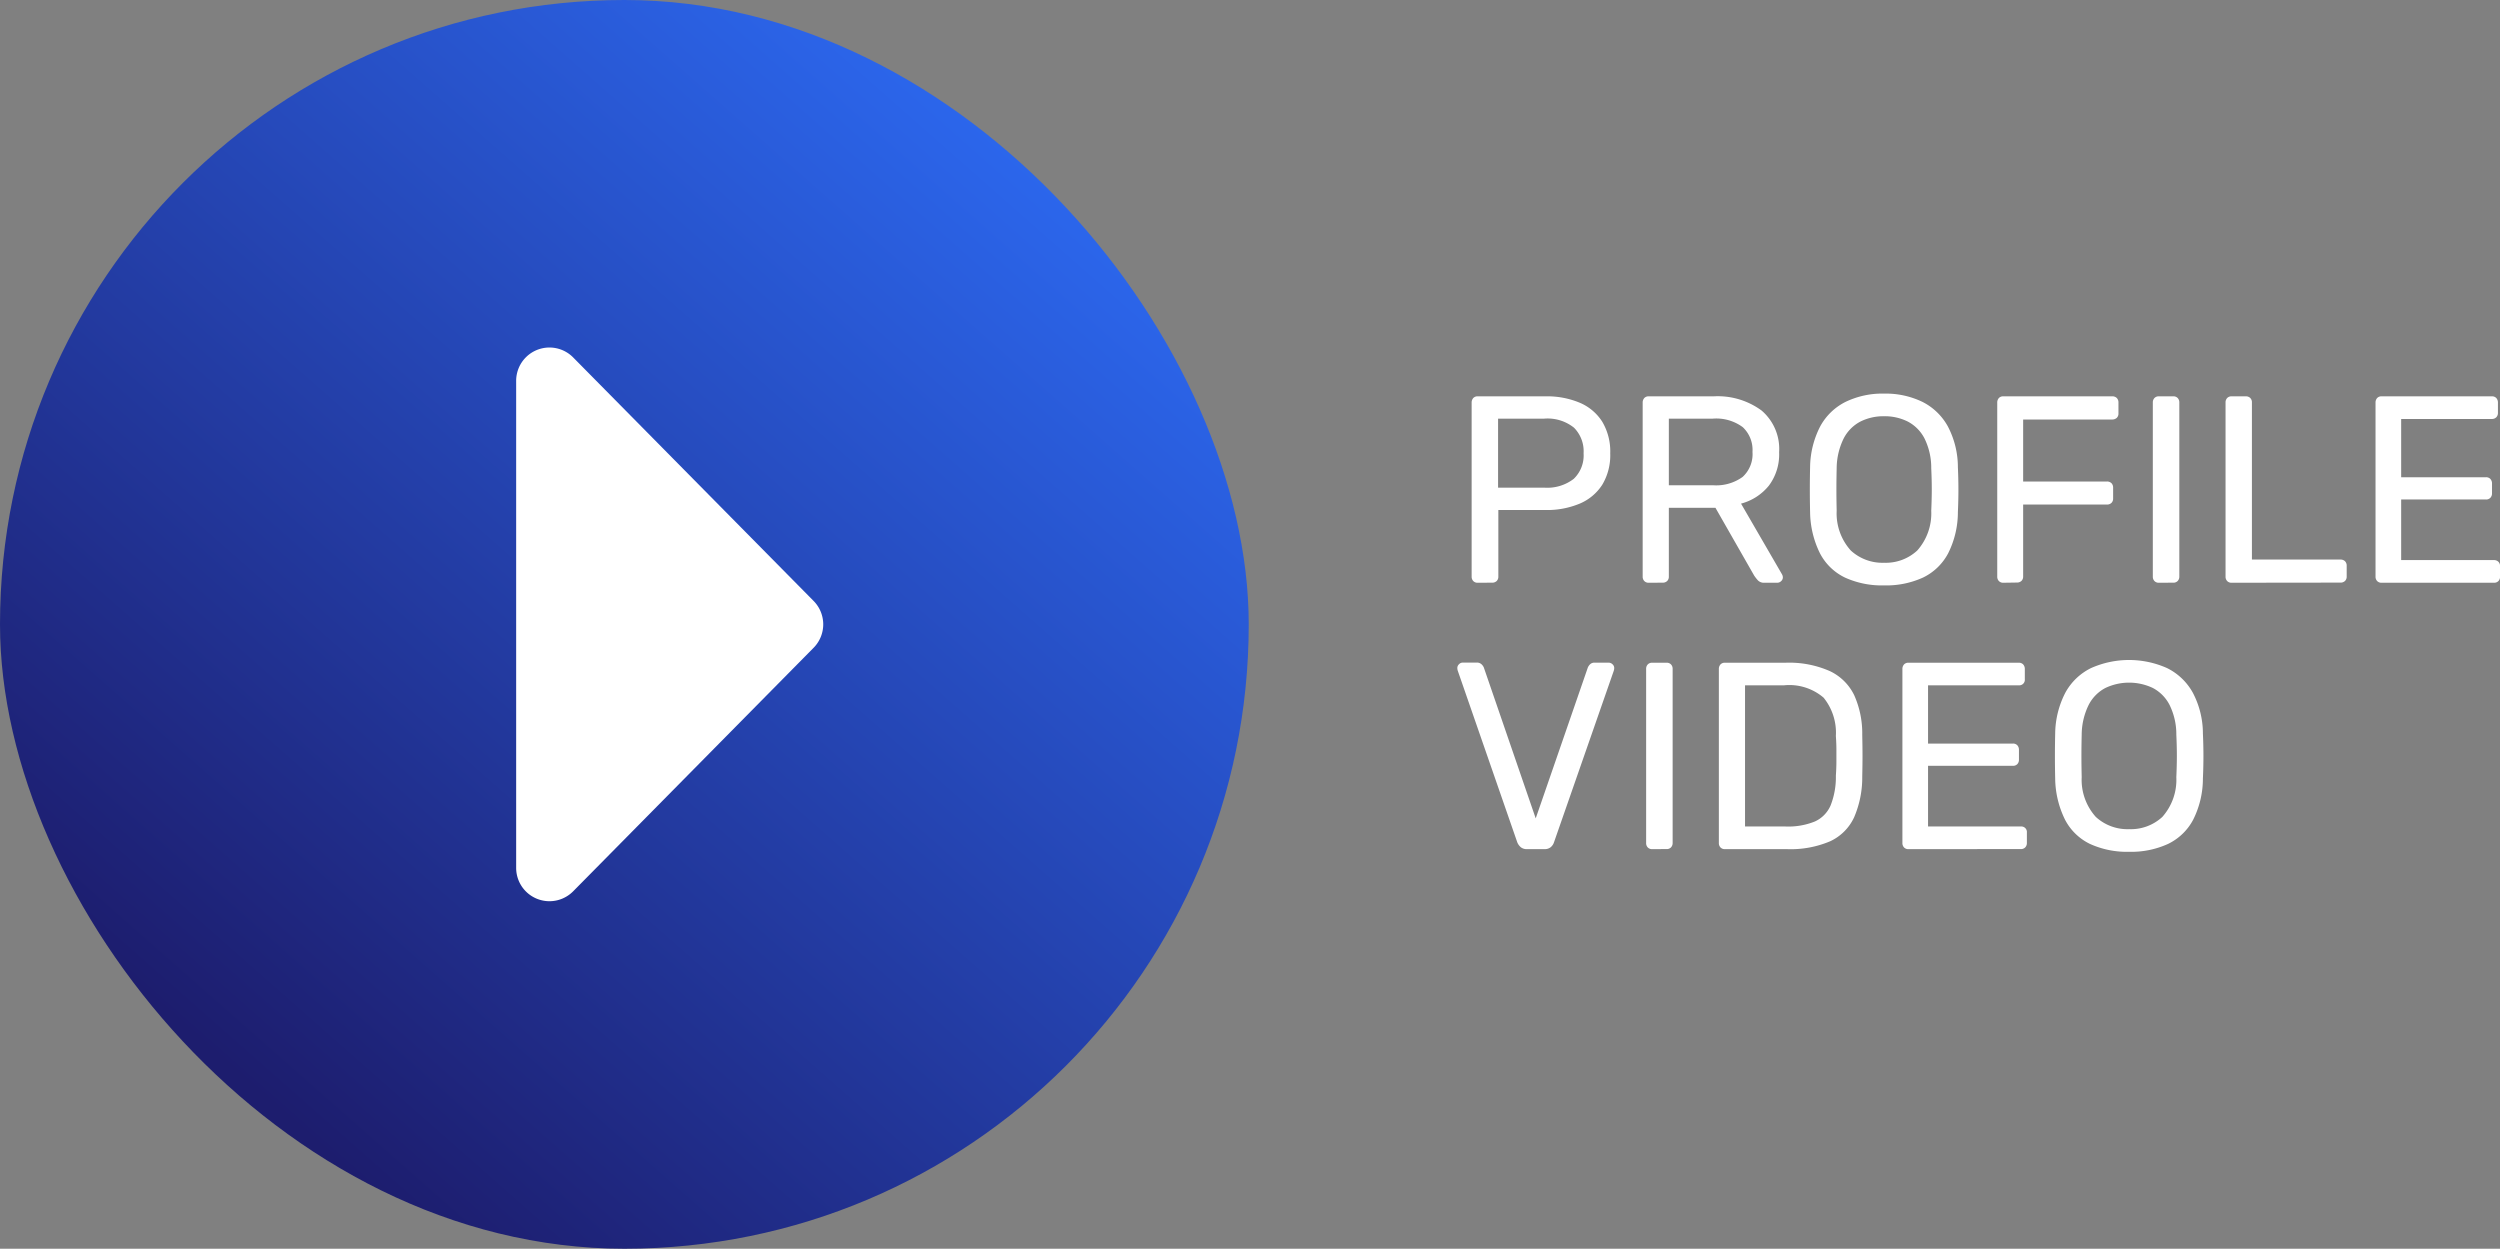 <svg xmlns="http://www.w3.org/2000/svg" xmlns:xlink="http://www.w3.org/1999/xlink" width="150.152" height="75" viewBox="0 0 150.152 75"><rect x="0" y="0" width="150.152" height="75" fill="#808080" stroke="none"/><defs><linearGradient id="a" x1="0.831" y1="0.093" x2="0.173" y2="0.84" gradientUnits="objectBoundingBox"><stop offset="0" stop-color="#2c69f1"/><stop offset="1" stop-color="#1d1d6e"/></linearGradient></defs><g transform="translate(-453 -2168)"><g transform="translate(-501.833 355)"><rect width="75" height="75" rx="37.5" transform="translate(954.833 1813)" fill="url(#a)"/><path d="M18.095,1.388a2,2,0,0,1,2.81,0L35.533,15.831a2,2,0,0,1-1.405,3.423H4.872a2,2,0,0,1-1.405-3.423Z" transform="translate(1005.088 1831) rotate(90)" fill="#fff"/></g><path d="M1.76,0a.352.352,0,0,1-.272-.1.374.374,0,0,1-.1-.264V-10.816a.4.4,0,0,1,.1-.28.352.352,0,0,1,.272-.1H5.824a5.07,5.07,0,0,1,2.056.384A2.97,2.97,0,0,1,9.232-9.672a3.487,3.487,0,0,1,.48,1.9,3.446,3.446,0,0,1-.48,1.888A2.986,2.986,0,0,1,7.88-4.752a5.07,5.07,0,0,1-2.056.384H2.992v4a.358.358,0,0,1-.1.264.378.378,0,0,1-.28.1ZM2.976-5.712H5.744A2.6,2.6,0,0,0,7.52-6.24a1.951,1.951,0,0,0,.592-1.536,2.011,2.011,0,0,0-.576-1.536,2.537,2.537,0,0,0-1.792-.544H2.976ZM12.032,0a.352.352,0,0,1-.272-.1.374.374,0,0,1-.1-.264V-10.816a.4.4,0,0,1,.1-.28.352.352,0,0,1,.272-.1h3.9a4.447,4.447,0,0,1,2.864.848A3.03,3.03,0,0,1,19.856-7.84a3.132,3.132,0,0,1-.616,2.008,3.2,3.2,0,0,1-1.672,1.08L20.032-.5a.4.4,0,0,1,.048.176.3.3,0,0,1-.1.224.334.334,0,0,1-.232.1h-.768a.509.509,0,0,1-.4-.144,2.636,2.636,0,0,1-.224-.288L16.032-4.5h-2.8V-.368a.358.358,0,0,1-.1.264.378.378,0,0,1-.28.1Zm1.2-5.856h2.64a2.711,2.711,0,0,0,1.792-.5,1.856,1.856,0,0,0,.592-1.5,1.873,1.873,0,0,0-.584-1.488,2.676,2.676,0,0,0-1.8-.512h-2.64ZM26.16.16a5.361,5.361,0,0,1-2.352-.472,3.309,3.309,0,0,1-1.5-1.456,5.721,5.721,0,0,1-.592-2.472q-.016-.7-.016-1.352t.016-1.352A5.463,5.463,0,0,1,22.328-9.4a3.526,3.526,0,0,1,1.536-1.472,5.107,5.107,0,0,1,2.3-.488,5.069,5.069,0,0,1,2.28.488A3.573,3.573,0,0,1,29.984-9.4a5.263,5.263,0,0,1,.608,2.456q.032.7.032,1.352T30.592-4.24a5.5,5.5,0,0,1-.584,2.472A3.353,3.353,0,0,1,28.5-.312,5.321,5.321,0,0,1,26.16.16Zm0-1.36a2.777,2.777,0,0,0,1.992-.736,3.353,3.353,0,0,0,.84-2.384q.032-.72.032-1.288T28.992-6.88a3.971,3.971,0,0,0-.408-1.792,2.368,2.368,0,0,0-1-1.008A3.076,3.076,0,0,0,26.16-10a3.076,3.076,0,0,0-1.424.32,2.368,2.368,0,0,0-1,1.008,4.106,4.106,0,0,0-.424,1.792q-.016.7-.016,1.272t.016,1.288a3.331,3.331,0,0,0,.848,2.384A2.806,2.806,0,0,0,26.16-1.2ZM33.328,0a.352.352,0,0,1-.272-.1.374.374,0,0,1-.1-.264V-10.816a.4.4,0,0,1,.1-.28.352.352,0,0,1,.272-.1h6.528a.378.378,0,0,1,.28.1.378.378,0,0,1,.1.28v.64a.352.352,0,0,1-.1.272.4.4,0,0,1-.28.1H34.512V-6.08h5.024a.378.378,0,0,1,.28.1.378.378,0,0,1,.1.28v.64a.358.358,0,0,1-.1.264.378.378,0,0,1-.28.1H34.512v4.32a.358.358,0,0,1-.1.264.378.378,0,0,1-.28.1Zm9.344,0A.352.352,0,0,1,42.4-.1a.374.374,0,0,1-.1-.264V-10.832a.374.374,0,0,1,.1-.264.352.352,0,0,1,.272-.1h.848a.352.352,0,0,1,.272.1.374.374,0,0,1,.1.264V-.368a.374.374,0,0,1-.1.264.352.352,0,0,1-.272.1ZM47.04,0a.352.352,0,0,1-.272-.1.374.374,0,0,1-.1-.264V-10.832a.374.374,0,0,1,.1-.264.352.352,0,0,1,.272-.1h.848a.358.358,0,0,1,.264.1.358.358,0,0,1,.1.264v9.44h5.312a.378.378,0,0,1,.28.1.378.378,0,0,1,.1.28v.64a.358.358,0,0,1-.1.264.378.378,0,0,1-.28.1Zm9.008,0a.352.352,0,0,1-.272-.1.374.374,0,0,1-.1-.264V-10.816a.4.4,0,0,1,.1-.28.352.352,0,0,1,.272-.1h6.608a.352.352,0,0,1,.272.1.4.4,0,0,1,.1.28v.608a.368.368,0,0,1-.1.272.368.368,0,0,1-.272.1h-5.44v3.5H62.3a.352.352,0,0,1,.272.1.4.4,0,0,1,.1.28v.592a.374.374,0,0,1-.1.264.352.352,0,0,1-.272.1H57.216V-1.36h5.568a.368.368,0,0,1,.272.1.368.368,0,0,1,.1.272v.624a.374.374,0,0,1-.1.264.352.352,0,0,1-.272.1ZM4.72,16a.575.575,0,0,1-.376-.112.766.766,0,0,1-.216-.3L.56,5.3A.561.561,0,0,1,.528,5.12a.307.307,0,0,1,.1-.224.307.307,0,0,1,.224-.1H1.68a.4.4,0,0,1,.3.1.6.6,0,0,1,.136.184l3.12,9.072L8.368,5.088A.642.642,0,0,1,8.5,4.9a.373.373,0,0,1,.288-.1h.832a.334.334,0,0,1,.232.1.3.3,0,0,1,.1.224A.561.561,0,0,1,9.92,5.3L6.336,15.584a.648.648,0,0,1-.2.3A.575.575,0,0,1,5.76,16Zm7.52,0a.352.352,0,0,1-.272-.1.374.374,0,0,1-.1-.264V5.168a.374.374,0,0,1,.1-.264.352.352,0,0,1,.272-.1h.848a.352.352,0,0,1,.272.1.374.374,0,0,1,.1.264V15.632a.374.374,0,0,1-.1.264.352.352,0,0,1-.272.1Zm4.368,0a.352.352,0,0,1-.272-.1.374.374,0,0,1-.1-.264V5.184a.4.4,0,0,1,.1-.28.352.352,0,0,1,.272-.1H20.24a6.05,6.05,0,0,1,2.656.5A3.09,3.09,0,0,1,24.368,6.76a5.621,5.621,0,0,1,.48,2.376q.016.72.016,1.264t-.016,1.248a6.04,6.04,0,0,1-.488,2.44,2.954,2.954,0,0,1-1.44,1.44,6.059,6.059,0,0,1-2.6.472Zm1.2-1.36H20.24a4.242,4.242,0,0,0,1.76-.3,1.87,1.87,0,0,0,.952-.976,4.632,4.632,0,0,0,.312-1.776q.032-.48.032-.84v-.72q0-.36-.032-.824a3.347,3.347,0,0,0-.736-2.3A3.157,3.157,0,0,0,20.16,6.16H17.808ZM27.632,16a.352.352,0,0,1-.272-.1.374.374,0,0,1-.1-.264V5.184a.4.4,0,0,1,.1-.28.352.352,0,0,1,.272-.1H34.24a.352.352,0,0,1,.272.1.4.4,0,0,1,.1.28v.608a.334.334,0,0,1-.368.368H28.8v3.5h5.088a.352.352,0,0,1,.272.1.4.4,0,0,1,.1.28v.592a.374.374,0,0,1-.1.264.352.352,0,0,1-.272.1H28.8V14.64h5.568a.334.334,0,0,1,.368.368v.624a.374.374,0,0,1-.1.264.352.352,0,0,1-.272.1Zm13.248.16a5.361,5.361,0,0,1-2.352-.472,3.309,3.309,0,0,1-1.5-1.456,5.721,5.721,0,0,1-.592-2.472q-.016-.7-.016-1.352t.016-1.352A5.463,5.463,0,0,1,37.048,6.6a3.526,3.526,0,0,1,1.536-1.472,5.608,5.608,0,0,1,4.576,0A3.573,3.573,0,0,1,44.7,6.6a5.263,5.263,0,0,1,.608,2.456q.032.7.032,1.352t-.032,1.352a5.5,5.5,0,0,1-.584,2.472,3.353,3.353,0,0,1-1.512,1.456A5.321,5.321,0,0,1,40.88,16.16Zm0-1.36a2.777,2.777,0,0,0,1.992-.736,3.353,3.353,0,0,0,.84-2.384q.032-.72.032-1.288T43.712,9.12A3.971,3.971,0,0,0,43.3,7.328a2.368,2.368,0,0,0-1-1.008,3.328,3.328,0,0,0-2.848,0,2.368,2.368,0,0,0-1,1.008,4.106,4.106,0,0,0-.424,1.792q-.016.7-.016,1.272t.016,1.288a3.331,3.331,0,0,0,.848,2.384A2.806,2.806,0,0,0,40.88,14.8Z" transform="translate(540 2203)" fill="#fff"/></g></svg>
